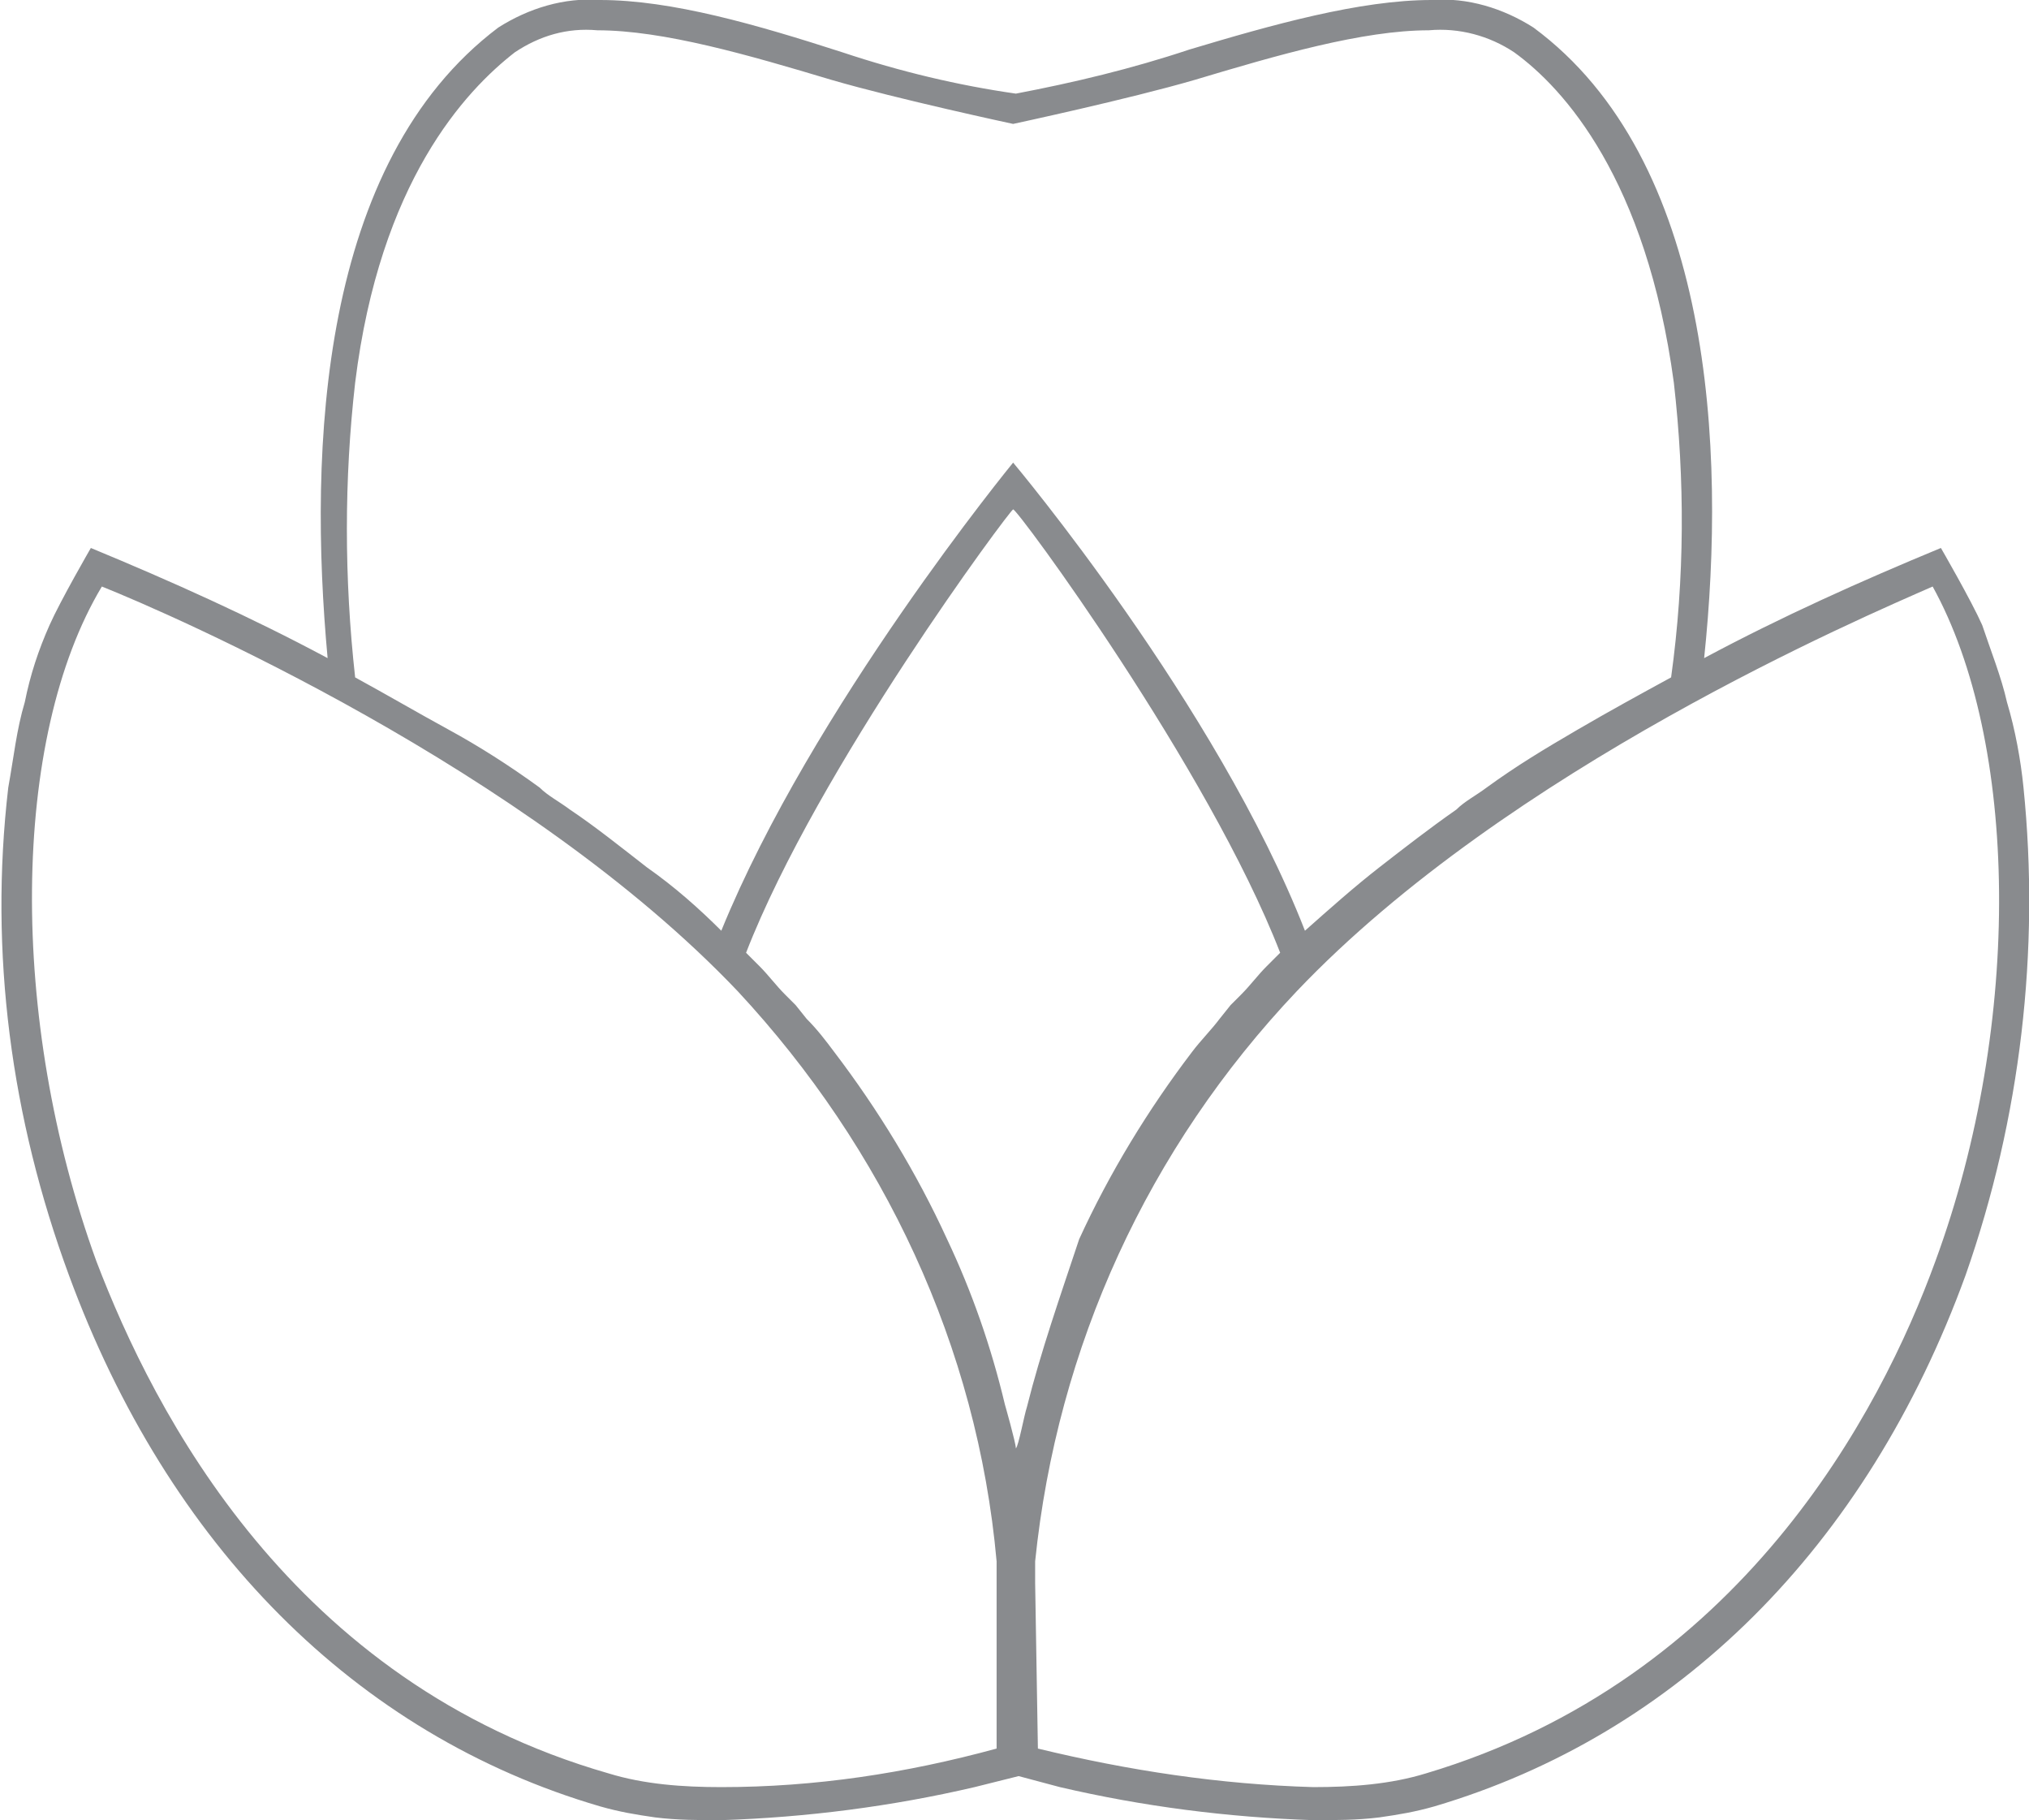 <?xml version="1.0" encoding="utf-8"?>
<!-- Generator: Adobe Illustrator 21.1.0, SVG Export Plug-In . SVG Version: 6.00 Build 0)  -->
<svg version="1.1" id="Ebene_1" xmlns="http://www.w3.org/2000/svg" xmlns:xlink="http://www.w3.org/1999/xlink" x="0px" y="0px"
	 viewBox="0 0 73.7 66.1" style="enable-background:new 0 0 73.7 66.1;" xml:space="preserve">
<style type="text/css">
	.st0{fill:#898B8E;}
</style>
<title>mundharmonie_Icon_web_grey</title>
<path class="st0" d="M73.5,28.6c-0.1-1-0.3-2.1-0.6-3.1c-0.2-0.9-0.6-1.9-0.9-2.8c-0.4-0.9-1.5-2.8-1.5-2.8c-2.9,1.2-5.8,2.5-8.6,4
	c0.8-7.6,0.3-18.1-6.2-22.9c-1.1-0.7-2.4-1.1-3.7-1c-2.6,0-5.8,0.9-8.8,1.8C41.1,2.5,39,3,36.9,3.4c-2.1-0.3-4.2-0.8-6.3-1.5
	C27.5,0.9,24.4,0,21.8,0c-1.3-0.1-2.6,0.3-3.7,1c-6.5,4.9-6.9,15.3-6.2,22.9c-2.8-1.5-5.7-2.8-8.6-4c0,0-1.1,1.9-1.5,2.8
	c-0.4,0.9-0.7,1.8-0.9,2.8c-0.3,1-0.4,2-0.6,3.1c-0.7,6,0.1,12,2.2,17.7c3.6,9.8,10.4,16.7,19.3,19.3c0.7,0.2,1.3,0.3,2,0.4
	c0.8,0.1,1.6,0.1,2.4,0.1c3.1-0.1,6.2-0.5,9.2-1.2l1.6-0.4l1.5,0.4c3,0.7,6.1,1.1,9.2,1.2c0.8,0,1.6,0,2.4-0.1
	c0.7-0.1,1.3-0.2,2-0.4c8.8-2.6,15.7-9.4,19.3-19.3C73.4,40.6,74.1,34.5,73.5,28.6z M12.9,13.9c0.9-7.3,4-10.6,5.8-12
	c0.9-0.6,1.9-0.9,3-0.8c2.4,0,5.5,0.9,8.5,1.8c2.4,0.7,6.6,1.6,6.6,1.6c0,0,4.2-0.9,6.6-1.6c3-0.9,6.1-1.8,8.5-1.8
	C53,1,54.1,1.3,55,1.9c1.8,1.3,4.8,4.6,5.8,12c0.4,3.5,0.4,7.1-0.1,10.7c-1.1,0.6-2.2,1.2-3.4,1.9s-2.2,1.3-3.3,2.1
	c-0.4,0.3-0.8,0.5-1.1,0.8c-1,0.7-1.9,1.4-2.8,2.1l0,0c-0.9,0.7-1.8,1.5-2.7,2.3l0,0c-3.2-8.2-10.6-17-10.6-17s-7.3,8.9-10.6,17l0,0
	c-0.8-0.8-1.7-1.6-2.7-2.3l0,0c-0.9-0.7-1.9-1.5-2.8-2.1c-0.4-0.3-0.8-0.5-1.1-0.8c-1.1-0.8-2.2-1.5-3.3-2.1s-2.3-1.3-3.4-1.9
	C12.5,21,12.5,17.4,12.9,13.9z M36.2,63.5c-3.3,0.9-6.6,1.4-10,1.4c-1.4,0-2.8-0.1-4.1-0.5C10.6,61.1,5.6,51.3,3.5,45.8
	c-3.2-8.8-3.1-19,0.2-24.5c2.5,1,15.4,6.6,23.1,14.7c5.3,5.7,8.7,12.9,9.4,20.7v0.8L36.2,63.5z M37.3,51.1c-0.1,0.3-0.3,1.4-0.4,1.5
	c0-0.2-0.4-1.6-0.4-1.6c-0.5-2.1-1.2-4.1-2.1-6l0,0c-1.1-2.4-2.5-4.7-4.1-6.8c-0.3-0.4-0.6-0.8-1-1.2l-0.4-0.5l-0.4-0.4
	c-0.3-0.3-0.6-0.7-0.9-1l0,0l-0.5-0.5c2.6-6.7,9.6-16.1,9.7-16.1c0.1-0.1,7.1,9.4,9.7,16.1l-0.5,0.5l0,0c-0.3,0.3-0.6,0.7-0.9,1
	l-0.4,0.4l-0.4,0.5c-0.3,0.4-0.7,0.8-1,1.2c-1.6,2.1-3,4.4-4.1,6.8l0,0C38.5,47.1,37.8,49.1,37.3,51.1L37.3,51.1z M70.3,45.8
	c-2,5.5-7.1,15.2-18.5,18.6c-1.3,0.4-2.7,0.5-4.1,0.5c-3.4-0.1-6.7-0.6-10-1.4l-0.1-6v-0.8c0.8-7.8,4.1-15,9.5-20.7
	c7.7-8.1,20.6-13.6,23.1-14.7C73.3,26.9,73.5,37.1,70.3,45.8L70.3,45.8z"/>
</svg>
